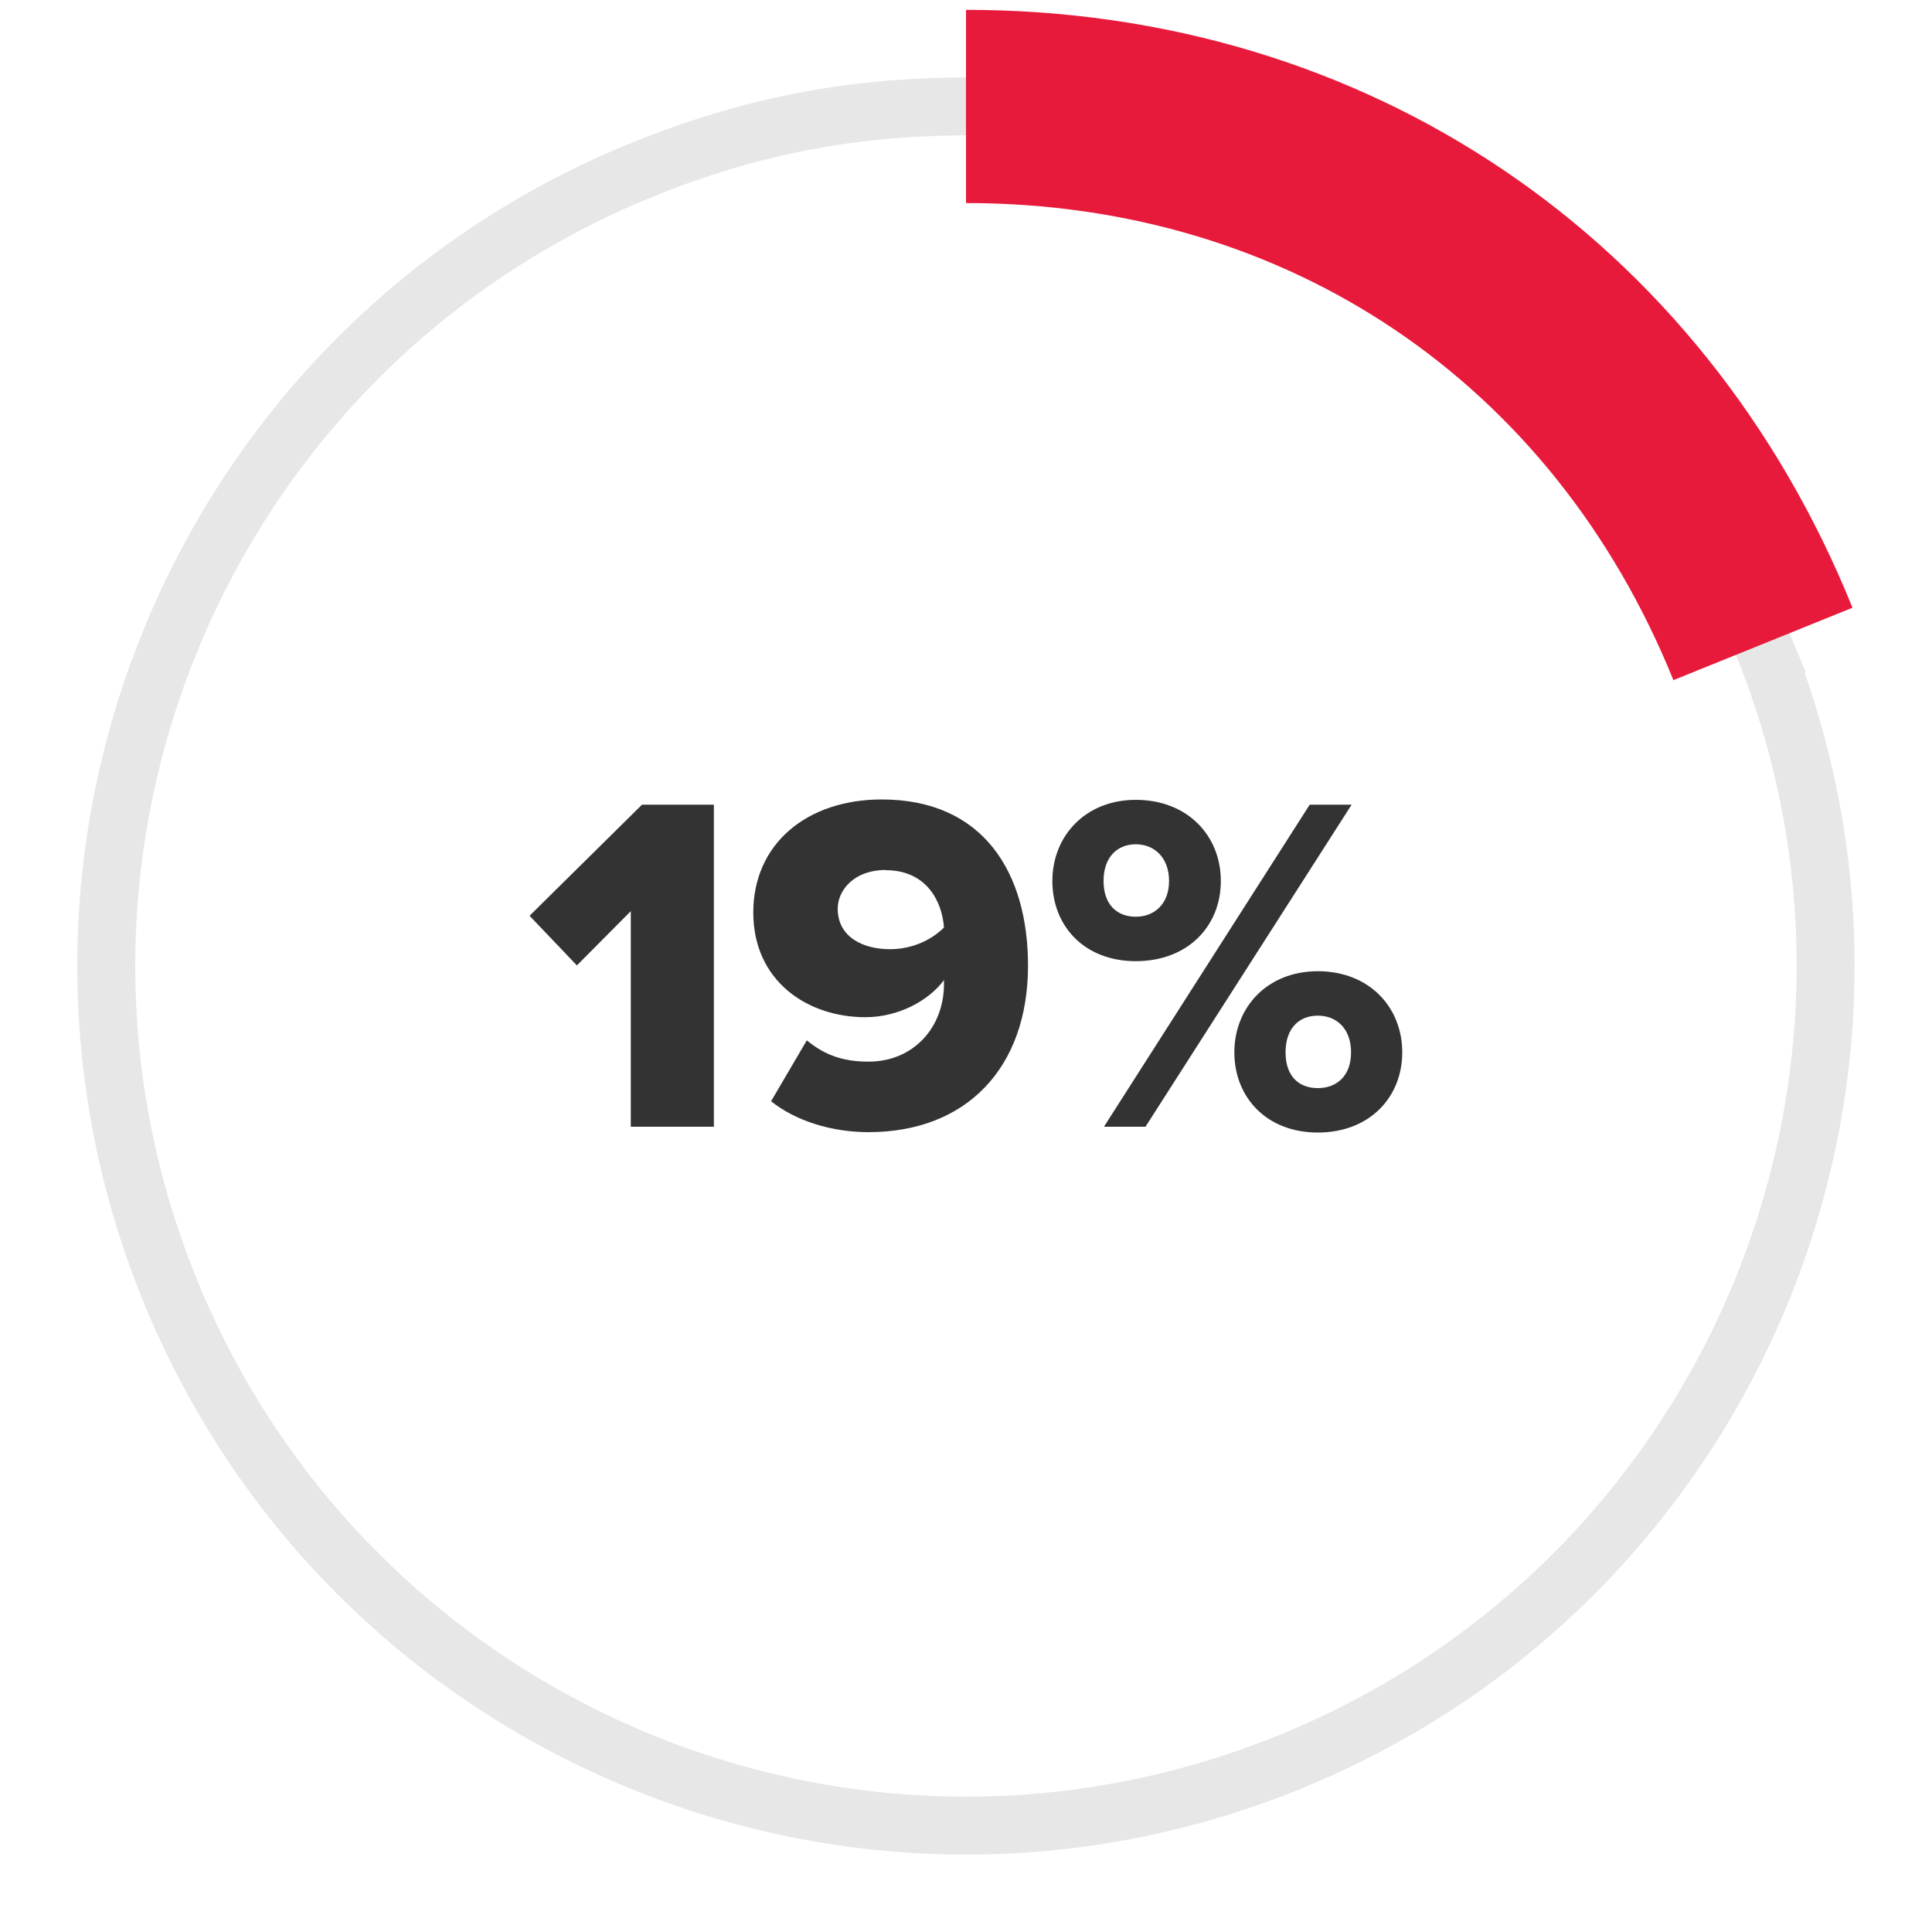 <?xml version="1.0" encoding="UTF-8"?><svg id="Layer_1" xmlns="http://www.w3.org/2000/svg" viewBox="0 0 100 100"><defs><style>.cls-1{stroke:#e81a3b;stroke-width:10px;}.cls-1,.cls-2{fill:none;stroke-miterlimit:10;}.cls-3{fill:#333;}.cls-2{stroke:#e7e7e7;stroke-width:3px;}</style></defs><path class="cls-2" d="m91.25,33.33c-7-17.31-22.58-27.82-41.25-27.82-5.9,0-11.2,1.03-16.67,3.24C10.55,17.95-.45,43.88,8.75,66.66c9.2,22.78,35.13,33.79,57.91,24.58,22.78-9.2,33.79-35.13,24.58-57.91Z"/><path class="cls-1" d="m50,5.51c18.67,0,34.25,10.51,41.25,27.82"/><path class="cls-3" d="m32.66,47.15l-2.8,2.82-2.45-2.57,5.82-5.75h3.72v16.67h-4.3v-11.17Z"/><path class="cls-3" d="m41.76,53.85c.92.75,1.85,1.1,3.2,1.1,2.3,0,3.9-1.75,3.9-4.02v-.2c-.82,1.1-2.4,1.92-4.07,1.92-3,0-5.8-1.87-5.8-5.42s2.77-5.85,6.65-5.85c5.27,0,7.57,3.8,7.57,8.6,0,5.3-3.2,8.62-8.25,8.62-1.95,0-3.8-.6-5.05-1.6l1.85-3.15Zm4.07-8.82c-1.6,0-2.47,1.03-2.47,2,0,1.5,1.35,2.1,2.7,2.1,1.05,0,2.07-.4,2.8-1.12-.1-1.38-.92-2.97-3.02-2.97Z"/><path class="cls-3" d="m58.79,41.4c2.67,0,4.4,1.85,4.4,4.2s-1.72,4.15-4.4,4.15-4.32-1.83-4.32-4.15,1.7-4.2,4.32-4.2Zm0,2.3c-.95,0-1.67.65-1.67,1.9s.72,1.85,1.67,1.85,1.72-.65,1.72-1.85-.75-1.9-1.72-1.9Zm9-2.05h2.17l-10.67,16.67h-2.15l10.65-16.67Zm.42,8.62c2.65,0,4.37,1.85,4.37,4.2s-1.72,4.15-4.37,4.15-4.32-1.82-4.32-4.15,1.7-4.2,4.32-4.2Zm0,2.3c-.97,0-1.67.65-1.67,1.9s.7,1.85,1.67,1.85,1.72-.62,1.72-1.85-.75-1.9-1.72-1.9Z"/></svg>